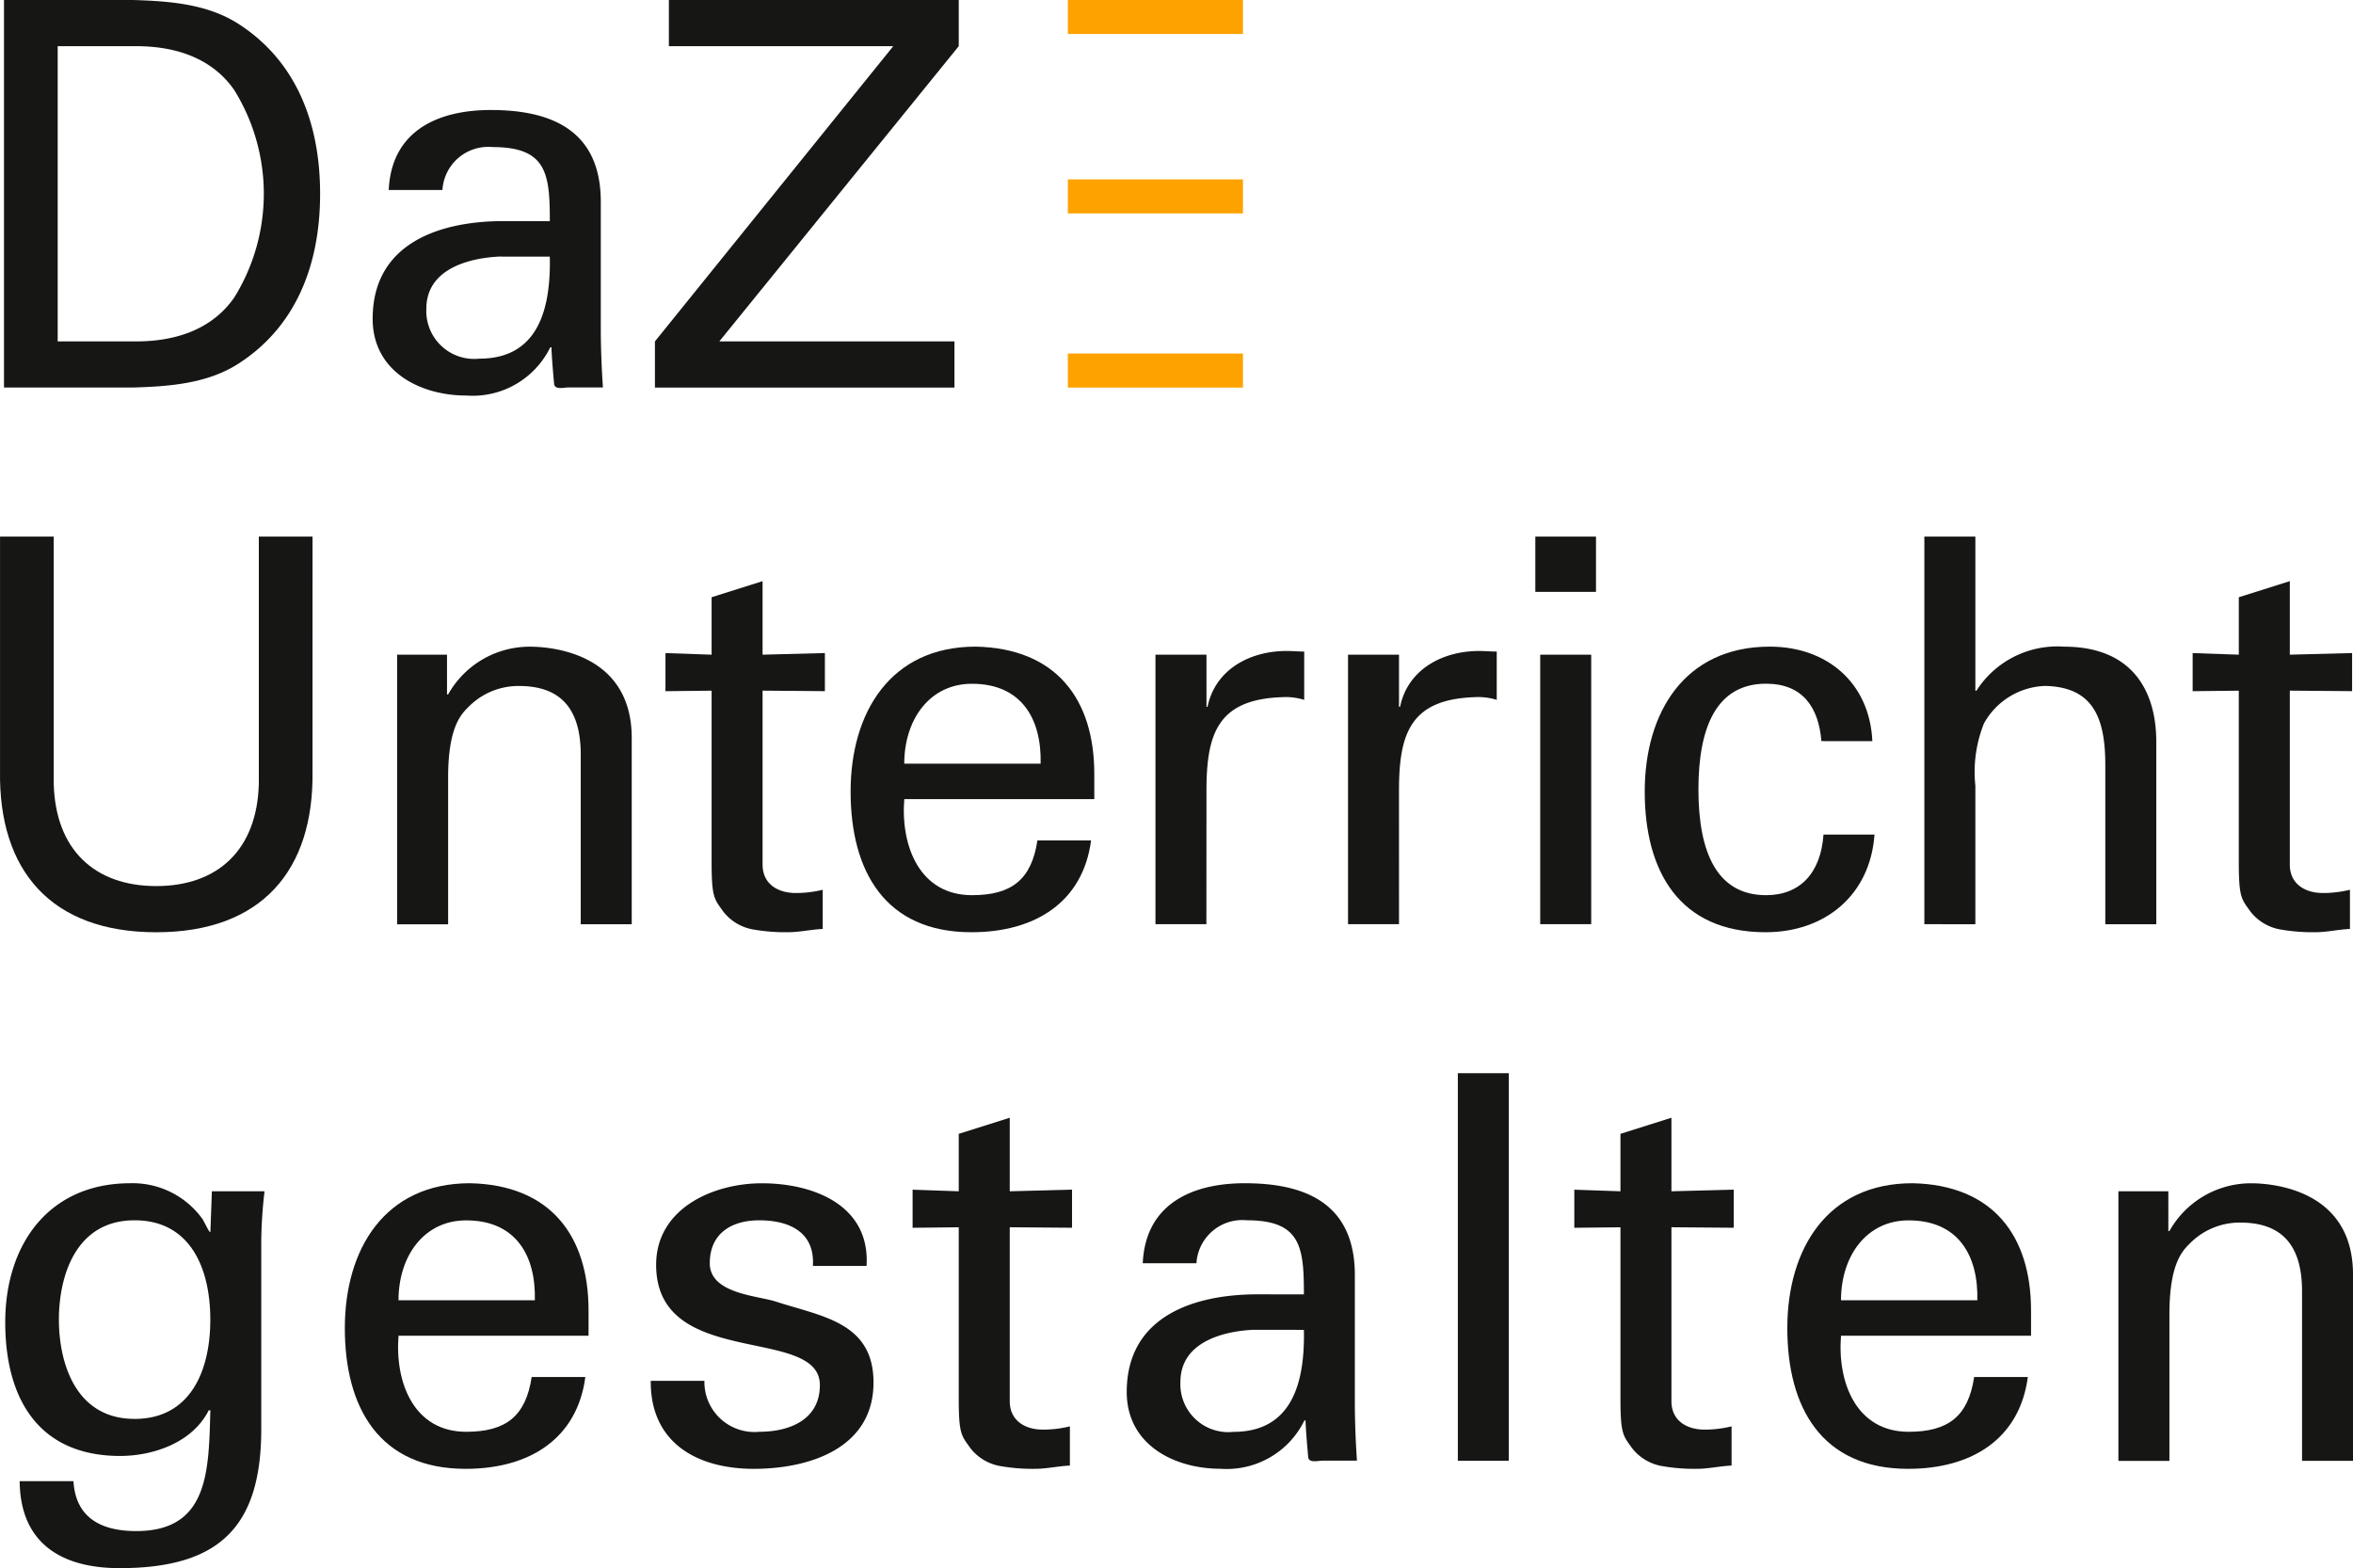<svg xmlns="http://www.w3.org/2000/svg" width="144.346" height="96.201" viewBox="0 0 144.346 96.201">
  <g id="Gruppe_62" data-name="Gruppe 62" transform="translate(-646.445 -173.716)">
    <g id="Gruppe_56" data-name="Gruppe 56" transform="translate(646.445 173.716)">
      <path id="Pfad_301" data-name="Pfad 301" d="M646.564,173.716h7.9c2.206.066,4.545.23,6.456,1.448,3.456,2.206,5.036,5.927,5.036,10.439s-1.58,8.234-5.036,10.439c-1.911,1.218-4.251,1.383-6.456,1.448h-7.9Zm3.294,20.944h4.808c3.327,0,5.1-1.352,6.028-2.7a12.071,12.071,0,0,0,0-12.711c-.924-1.35-2.7-2.7-6.028-2.7h-4.808Z" transform="translate(-646.319 -173.716)" fill="#161615"/>
      <path id="Pfad_302" data-name="Pfad 302" d="M668.424,183.815c0-2.866-.165-4.545-3.494-4.545a2.818,2.818,0,0,0-3.094,2.633h-3.294c.165-3.623,3-4.907,6.259-4.907,3.391,0,6.75,1.02,6.75,5.631v7.9c0,.724.033,2.109.132,3.489h-2.109c-.294,0-.856.167-.887-.23-.068-.757-.134-1.481-.165-2.238h-.068a5.3,5.3,0,0,1-5.137,2.965c-2.864,0-5.761-1.483-5.761-4.709,0-4.644,4.117-5.993,8.034-5.993Zm-3.131,2.173c-1.907.1-4.444.79-4.444,3.2a2.94,2.94,0,0,0,3.259,3.061c3.689,0,4.38-3.2,4.316-6.257Z" transform="translate(-634.695 -170.247)" fill="#161615"/>
      <path id="Pfad_303" data-name="Pfad 303" d="M684.611,173.716v2.833L669.923,194.66h14.425v2.831H665.973V194.66l14.62-18.111H666.829v-2.833Z" transform="translate(-625.796 -173.716)" fill="#161615"/>
      <path id="Pfad_304" data-name="Pfad 304" d="M665.616,204.073c.1,6.127-3.129,9.915-9.586,9.915s-9.682-3.788-9.583-9.915V189.716h3.294v15.149c.1,4.082,2.535,6.29,6.29,6.29s6.191-2.208,6.292-6.29V189.716h3.294Z" transform="translate(-646.445 -156.797)" fill="#161615"/>
      <path id="Pfad_305" data-name="Pfad 305" d="M661.347,195.929h.068A5.732,5.732,0,0,1,666.421,193c1.152,0,6.257.3,6.257,5.6v11.427H669.55v-10.4c0-2.734-1.154-4.216-3.788-4.216a4.29,4.29,0,0,0-3.031,1.218c-.461.459-1.317,1.185-1.317,4.411v8.991h-3.129V193.491h3.061Z" transform="translate(-633.924 -153.328)" fill="#161615"/>
      <path id="Pfad_306" data-name="Pfad 306" d="M669.118,195.556v-3.524l3.127-.988v4.512l3.823-.1v2.337l-3.823-.031v10.67c0,1.185.924,1.745,2.043,1.745a6.923,6.923,0,0,0,1.646-.2v2.405c-.724.033-1.415.2-2.14.2a11.542,11.542,0,0,1-2.107-.165,2.97,2.97,0,0,1-1.843-1.088c-.562-.788-.726-.856-.726-3.061V197.764l-2.831.031v-2.337Z" transform="translate(-625.464 -155.393)" fill="#161615"/>
      <path id="Pfad_307" data-name="Pfad 307" d="M675.1,202.35c-.23,2.9.955,5.895,4.15,5.895,2.436,0,3.656-.955,4.018-3.36h3.292c-.494,3.757-3.391,5.633-7.343,5.633-5.3,0-7.409-3.755-7.409-8.629,0-4.841,2.436-8.892,7.672-8.892,4.94.1,7.277,3.226,7.277,7.806v1.547Zm8.365-2.175c.066-2.765-1.187-4.9-4.216-4.9-2.6,0-4.15,2.206-4.15,4.9Z" transform="translate(-619.627 -153.328)" fill="#161615"/>
      <path id="Pfad_308" data-name="Pfad 308" d="M684.024,209.887H680.9V193.355h3.129v3.2h.066c.463-2.271,2.57-3.426,4.843-3.426.393,0,.722.035,1.086.035v2.963a3.808,3.808,0,0,0-1.35-.165c-3.952.13-4.646,2.238-4.646,5.73Z" transform="translate(-610.017 -153.193)" fill="#161615"/>
      <path id="Pfad_309" data-name="Pfad 309" d="M689.766,209.887h-3.127V193.355h3.127v3.2h.066c.463-2.271,2.57-3.426,4.843-3.426.393,0,.722.035,1.086.035v2.963a3.808,3.808,0,0,0-1.35-.165c-3.952.13-4.646,2.238-4.646,5.73Z" transform="translate(-603.943 -153.193)" fill="#161615"/>
      <path id="Pfad_310" data-name="Pfad 310" d="M692.223,189.716h3.722v3.391h-3.722Zm.3,23.776V196.96h3.129v16.531Z" transform="translate(-598.038 -156.797)" fill="#161615"/>
      <path id="Pfad_311" data-name="Pfad 311" d="M706.322,198.793c-.165-2.074-1.154-3.522-3.393-3.522-3,0-4.15,2.6-4.15,6.487s1.152,6.487,4.15,6.487c2.074,0,3.358-1.35,3.522-3.72h3.129c-.263,3.72-3.031,5.993-6.684,5.993-5.3,0-7.411-3.755-7.411-8.629,0-4.841,2.438-8.892,7.674-8.892,3.491,0,6.125,2.206,6.29,5.8Z" transform="translate(-594.588 -153.328)" fill="#161615"/>
      <path id="Pfad_312" data-name="Pfad 312" d="M703.823,213.492V189.716h3.129v9.452h.066a5.886,5.886,0,0,1,5.368-2.7c4.314,0,5.664,2.866,5.664,5.829v11.2h-3.127v-9.779c0-2.9-.759-4.777-3.689-4.841a4.455,4.455,0,0,0-3.755,2.3,8.013,8.013,0,0,0-.527,3.821v8.5Z" transform="translate(-585.772 -156.797)" fill="#161615"/>
      <path id="Pfad_313" data-name="Pfad 313" d="M714.654,195.556v-3.524l3.129-.988v4.512l3.821-.1v2.337l-3.821-.031v10.67c0,1.185.922,1.745,2.041,1.745a6.953,6.953,0,0,0,1.648-.2v2.405c-.726.033-1.418.2-2.14.2a11.549,11.549,0,0,1-2.109-.165,2.975,2.975,0,0,1-1.844-1.088c-.562-.788-.726-.856-.726-3.061V197.764l-2.831.031v-2.337Z" transform="translate(-577.313 -155.393)" fill="#161615"/>
      <path id="Pfad_314" data-name="Pfad 314" d="M659.28,209.491h3.228a29.31,29.31,0,0,0-.2,2.965V224.08c0,6.059-2.633,8.53-8.693,8.53-3.557,0-6.092-1.516-6.127-5.335h3.3c.13,2.206,1.644,3.061,3.852,3.061,4.446,0,4.446-3.689,4.545-7.409h-.1c-.99,1.977-3.393,2.8-5.434,2.8-5.039,0-7.049-3.557-7.049-8.2,0-4.775,2.668-8.53,7.674-8.53a5.273,5.273,0,0,1,4.411,2.175c.068.066.5,1.02.5.79Zm-4.742,13.964c3.391,0,4.644-2.9,4.644-6.092s-1.253-6.092-4.644-6.092c-3.654,0-4.644,3.489-4.644,6.092S650.884,223.454,654.538,223.454Z" transform="translate(-646.281 -136.409)" fill="#161615"/>
      <path id="Pfad_315" data-name="Pfad 315" d="M660.021,218.35c-.23,2.9.955,5.895,4.15,5.895,2.436,0,3.656-.955,4.018-3.36h3.292c-.494,3.757-3.391,5.633-7.343,5.633-5.3,0-7.411-3.755-7.411-8.629,0-4.841,2.438-8.892,7.674-8.892,4.94.1,7.277,3.226,7.277,7.806v1.547Zm8.363-2.175c.068-2.765-1.185-4.9-4.214-4.9-2.6,0-4.15,2.206-4.15,4.9Z" transform="translate(-635.573 -136.409)" fill="#161615"/>
      <path id="Pfad_316" data-name="Pfad 316" d="M672.665,209c3.129,0,6.652,1.319,6.421,5.072h-3.292c.13-2.107-1.483-2.8-3.294-2.8-1.679,0-3.031.788-3.031,2.634s2.831,1.977,4.016,2.339c2.8.922,6.028,1.251,6.028,4.973,0,4.049-3.952,5.3-7.343,5.3-3.458,0-6.357-1.582-6.322-5.4h3.292a3.068,3.068,0,0,0,3.36,3.127c1.844,0,3.722-.724,3.722-2.864,0-3.689-10.044-.924-10.044-7.378C666.178,210.544,669.668,209,672.665,209Z" transform="translate(-625.927 -136.409)" fill="#161615"/>
      <path id="Pfad_317" data-name="Pfad 317" d="M676.487,211.556v-3.524l3.129-.988v4.512l3.821-.1v2.337l-3.821-.031v10.67c0,1.185.922,1.745,2.041,1.745a6.955,6.955,0,0,0,1.648-.2v2.405c-.726.033-1.418.2-2.14.2a11.551,11.551,0,0,1-2.109-.165,2.975,2.975,0,0,1-1.843-1.088c-.562-.788-.726-.856-.726-3.061V213.764l-2.831.031v-2.337Z" transform="translate(-617.672 -138.474)" fill="#161615"/>
      <path id="Pfad_318" data-name="Pfad 318" d="M690.908,215.815c0-2.866-.165-4.545-3.491-4.545a2.82,2.82,0,0,0-3.1,2.634h-3.294c.165-3.623,3-4.907,6.259-4.907,3.393,0,6.752,1.021,6.752,5.631v7.9c0,.724.031,2.109.13,3.489H692.06c-.3,0-.856.167-.889-.23-.066-.757-.132-1.481-.165-2.238h-.066a5.3,5.3,0,0,1-5.137,2.965c-2.866,0-5.763-1.483-5.763-4.709,0-4.644,4.117-5.993,8.034-5.993Zm-3.129,2.173c-1.909.1-4.446.79-4.446,3.2a2.94,2.94,0,0,0,3.259,3.061c3.689,0,4.38-3.2,4.316-6.257Z" transform="translate(-610.92 -136.409)" fill="#161615"/>
      <path id="Pfad_319" data-name="Pfad 319" d="M689.913,229.492V205.716h3.127v23.776Z" transform="translate(-600.481 -139.879)" fill="#161615"/>
      <path id="Pfad_320" data-name="Pfad 320" d="M696.217,211.556v-3.524l3.127-.988v4.512l3.823-.1v2.337l-3.823-.031v10.67c0,1.185.922,1.745,2.041,1.745a6.927,6.927,0,0,0,1.648-.2v2.405c-.724.033-1.415.2-2.14.2a11.541,11.541,0,0,1-2.107-.165,2.974,2.974,0,0,1-1.845-1.088c-.56-.788-.724-.856-.724-3.061V213.764l-2.831.031v-2.337Z" transform="translate(-596.809 -138.474)" fill="#161615"/>
      <path id="Pfad_321" data-name="Pfad 321" d="M703.031,218.35c-.233,2.9.955,5.895,4.148,5.895,2.438,0,3.658-.955,4.02-3.36h3.292c-.494,3.757-3.391,5.633-7.343,5.633-5.3,0-7.411-3.755-7.411-8.629,0-4.841,2.438-8.892,7.674-8.892,4.94.1,7.277,3.226,7.277,7.806v1.547Zm8.363-2.175c.066-2.765-1.185-4.9-4.216-4.9-2.6,0-4.148,2.206-4.148,4.9Z" transform="translate(-590.093 -136.409)" fill="#161615"/>
      <path id="Pfad_322" data-name="Pfad 322" d="M712.673,211.929h.066A5.735,5.735,0,0,1,717.744,209c1.152,0,6.257.3,6.257,5.6v11.427h-3.127v-10.4c0-2.734-1.154-4.216-3.788-4.216a4.291,4.291,0,0,0-3.031,1.218c-.461.459-1.317,1.185-1.317,4.411v8.991h-3.129V209.491h3.063Z" transform="translate(-579.654 -136.409)" fill="#161615"/>
    </g>
    <g id="Gruppe_57" data-name="Gruppe 57" transform="translate(711.953 173.716)">
      <path id="Pfad_323" data-name="Pfad 323" d="M678.285,184.257h10.742v2.088H678.285Z" transform="translate(-678.285 -162.57)" fill="#fea200"/>
      <path id="Pfad_324" data-name="Pfad 324" d="M678.285,179.065h10.742v2.088H678.285Z" transform="translate(-678.285 -168.06)" fill="#fea200"/>
      <path id="Pfad_325" data-name="Pfad 325" d="M678.285,173.716h10.742V175.8H678.285Z" transform="translate(-678.285 -173.716)" fill="#fea200"/>
    </g>
  </g>
</svg>

